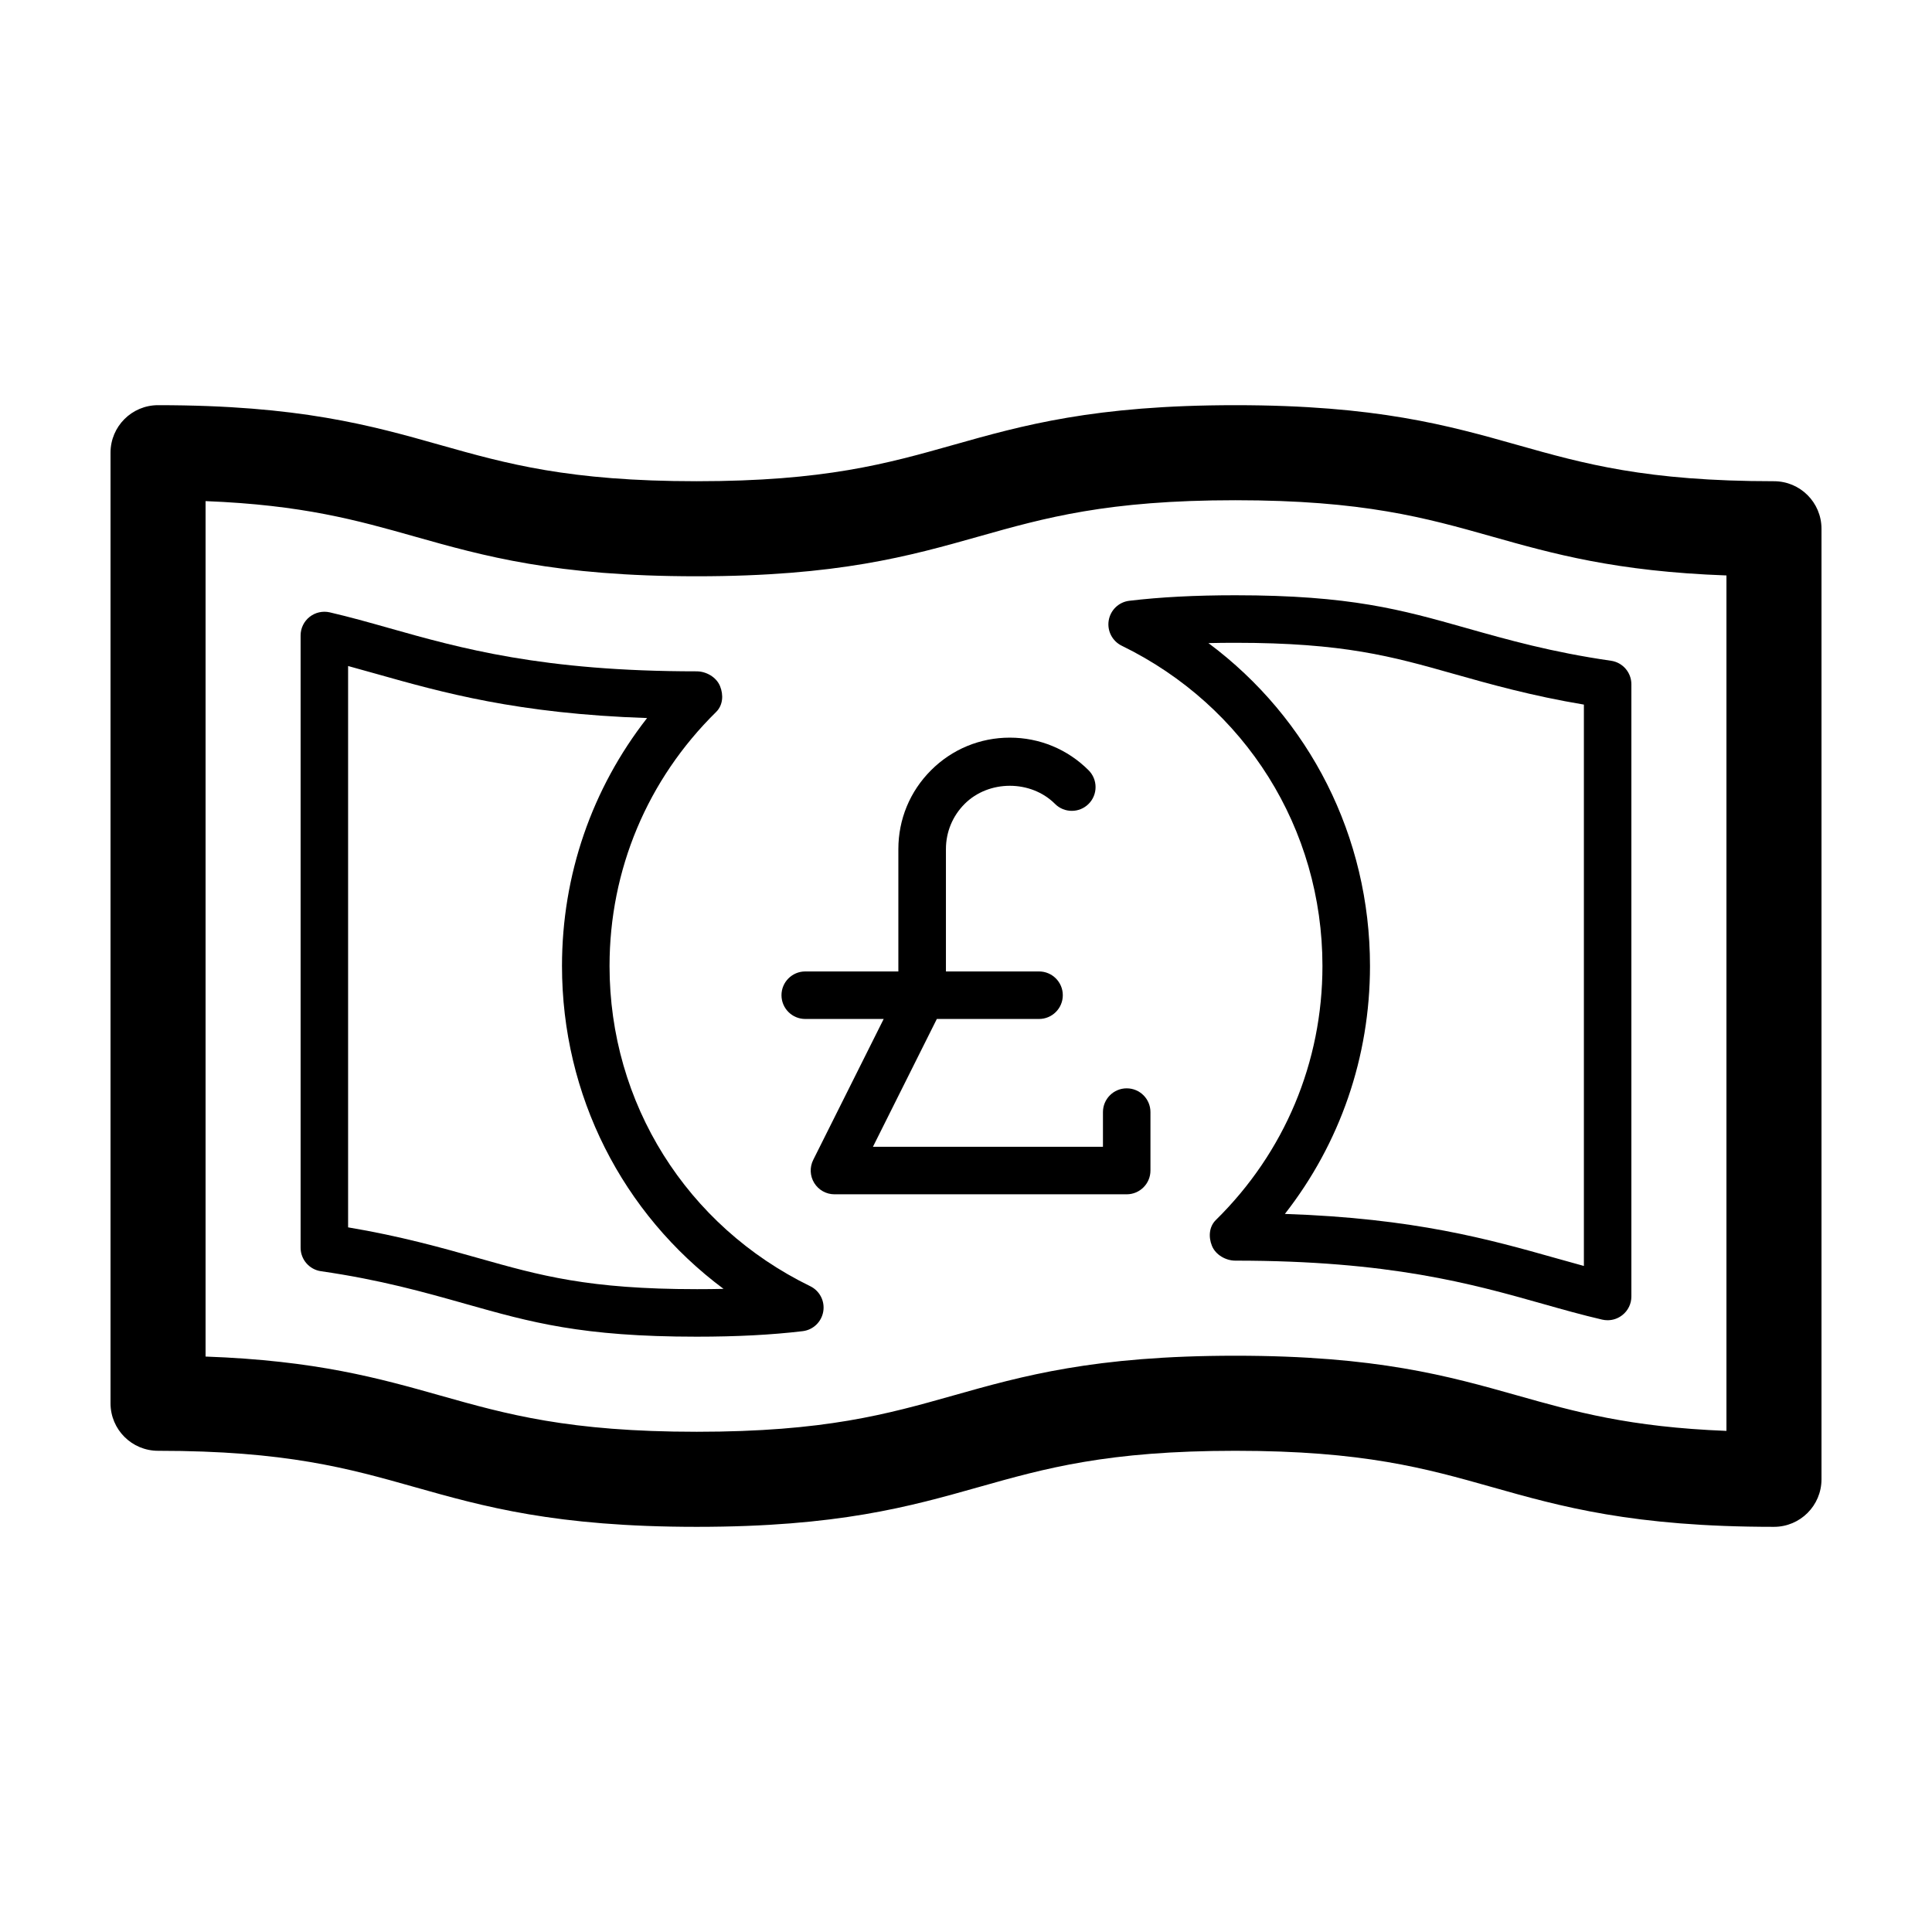 <?xml version="1.0" encoding="UTF-8"?>
<!-- The Best Svg Icon site in the world: iconSvg.co, Visit us! https://iconsvg.co -->
<svg fill="#000000" width="800px" height="800px" version="1.1" viewBox="144 144 512 512" xmlns="http://www.w3.org/2000/svg">
 <g>
  <path d="m614.12 271.53c-33.945 0-50.465-4.664-67.953-9.602-18.367-5.184-37.367-10.551-74.797-10.551-37.43 0-56.426 5.359-74.801 10.551-17.492 4.938-34.008 9.602-67.953 9.602-33.938 0-50.457-4.664-67.945-9.602-18.367-5.191-37.359-10.551-74.789-10.551-6.957 0-12.594 5.637-12.594 12.594v251.91c0 6.957 5.637 12.594 12.594 12.594 33.945 0 50.465 4.664 67.953 9.602 18.367 5.184 37.367 10.551 74.797 10.551 37.43 0 56.426-5.359 74.801-10.551 17.492-4.938 34.008-9.602 67.953-9.602 33.938 0 50.457 4.664 67.945 9.602 18.367 5.191 37.363 10.551 74.789 10.551 6.957 0 12.594-5.637 12.594-12.594v-251.91c0-6.957-5.637-12.594-12.594-12.594zm-12.594 251.67c-25.73-1.004-40.172-5.082-55.348-9.367-18.367-5.184-37.363-10.551-74.785-10.551-37.434 0-56.426 5.359-74.801 10.551-17.492 4.938-34.008 9.602-67.953 9.602-33.941 0-50.461-4.664-67.953-9.602-16.188-4.57-32.859-9.273-62.207-10.332v-226.7c25.73 1.004 40.172 5.082 55.348 9.367 18.367 5.184 37.363 10.551 74.785 10.551 37.434 0 56.426-5.359 74.801-10.551 17.492-4.938 34.008-9.602 67.953-9.602 33.941 0 50.461 4.664 67.953 9.602 16.188 4.57 32.859 9.273 62.207 10.332z"/>
  <path d="m358.73 484.86c-32.812-15.988-53.195-48.512-53.195-84.863 0-25.488 10.027-49.395 28.238-67.309 1.82-1.789 2.004-4.508 1.039-6.871-0.969-2.363-3.641-3.906-6.195-3.906-40.914 0-62.547-6.106-81.633-11.496-5.273-1.492-10.258-2.898-15.594-4.137-1.867-0.422-3.84 0.012-5.34 1.203-1.508 1.188-2.387 3.004-2.387 4.922v162.25c0 3.129 2.301 5.785 5.394 6.231 15.719 2.266 27.281 5.535 38.461 8.695 17.125 4.836 30.652 8.656 61.105 8.656 10.652 0 19.84-0.48 28.086-1.461 2.777-0.328 4.996-2.449 5.461-5.203 0.469-2.754-0.93-5.484-3.441-6.711zm-30.102 0.781c-28.711 0-41.5-3.613-57.688-8.184-9.805-2.769-20.766-5.863-34.688-8.195v-148.76c2.402 0.648 4.816 1.328 7.297 2.031 17.734 5.004 37.574 10.605 71.938 11.758-14.625 18.711-22.551 41.578-22.551 65.707 0 34.305 16.008 65.598 42.812 85.566-2.293 0.055-4.664 0.078-7.121 0.078z"/>
  <path d="m471.37 301.75c-10.652 0-19.84 0.48-28.086 1.461-2.777 0.328-4.996 2.449-5.461 5.203-0.465 2.754 0.941 5.488 3.449 6.711 32.809 15.992 53.191 48.516 53.191 84.871 0 25.488-10.027 49.395-28.238 67.309-1.82 1.789-2.004 4.508-1.039 6.871 0.969 2.363 3.641 3.906 6.195 3.906 40.914 0 62.547 6.106 81.633 11.496 5.273 1.492 10.258 2.898 15.594 4.137 0.473 0.105 0.945 0.16 1.426 0.16 1.41 0 2.793-0.473 3.914-1.367 1.512-1.188 2.387-3 2.387-4.922v-162.25c0-3.129-2.301-5.785-5.394-6.231-15.719-2.266-27.281-5.535-38.461-8.695-17.125-4.84-30.652-8.66-61.109-8.66zm92.371 177.74c-2.402-0.648-4.816-1.328-7.297-2.031-17.734-5.004-37.574-10.605-71.938-11.758 14.629-18.715 22.555-41.582 22.555-65.707 0-34.305-16.008-65.598-42.812-85.566 2.297-0.059 4.664-0.082 7.121-0.082 28.711 0 41.5 3.613 57.688 8.184 9.805 2.769 20.766 5.863 34.688 8.195v148.77z"/>
  <path d="m442.59 432.42c-3.477 0-6.297 2.82-6.297 6.297v9.191h-60.957l16.934-33.871h27.086c3.477 0 6.297-2.82 6.297-6.297 0-3.477-2.82-6.297-6.297-6.297h-24.676v-32.426c0-4.523 1.762-8.777 4.961-11.977 6.394-6.398 17.551-6.398 23.945 0 2.457 2.457 6.449 2.457 8.906 0 2.457-2.453 2.457-6.445 0-8.906-5.57-5.578-12.992-8.652-20.883-8.652s-15.305 3.066-20.883 8.652c-5.578 5.57-8.652 12.988-8.652 20.883v32.426h-24.676c-3.477 0-6.297 2.82-6.297 6.297 0 3.477 2.82 6.297 6.297 6.297h20.789l-18.676 37.352c-0.977 1.949-0.871 4.273 0.277 6.125 1.148 1.855 3.176 2.988 5.356 2.988h77.441c3.477 0 6.297-2.82 6.297-6.297v-15.488c0.004-3.481-2.812-6.297-6.293-6.297z"/>
 </g>
</svg>